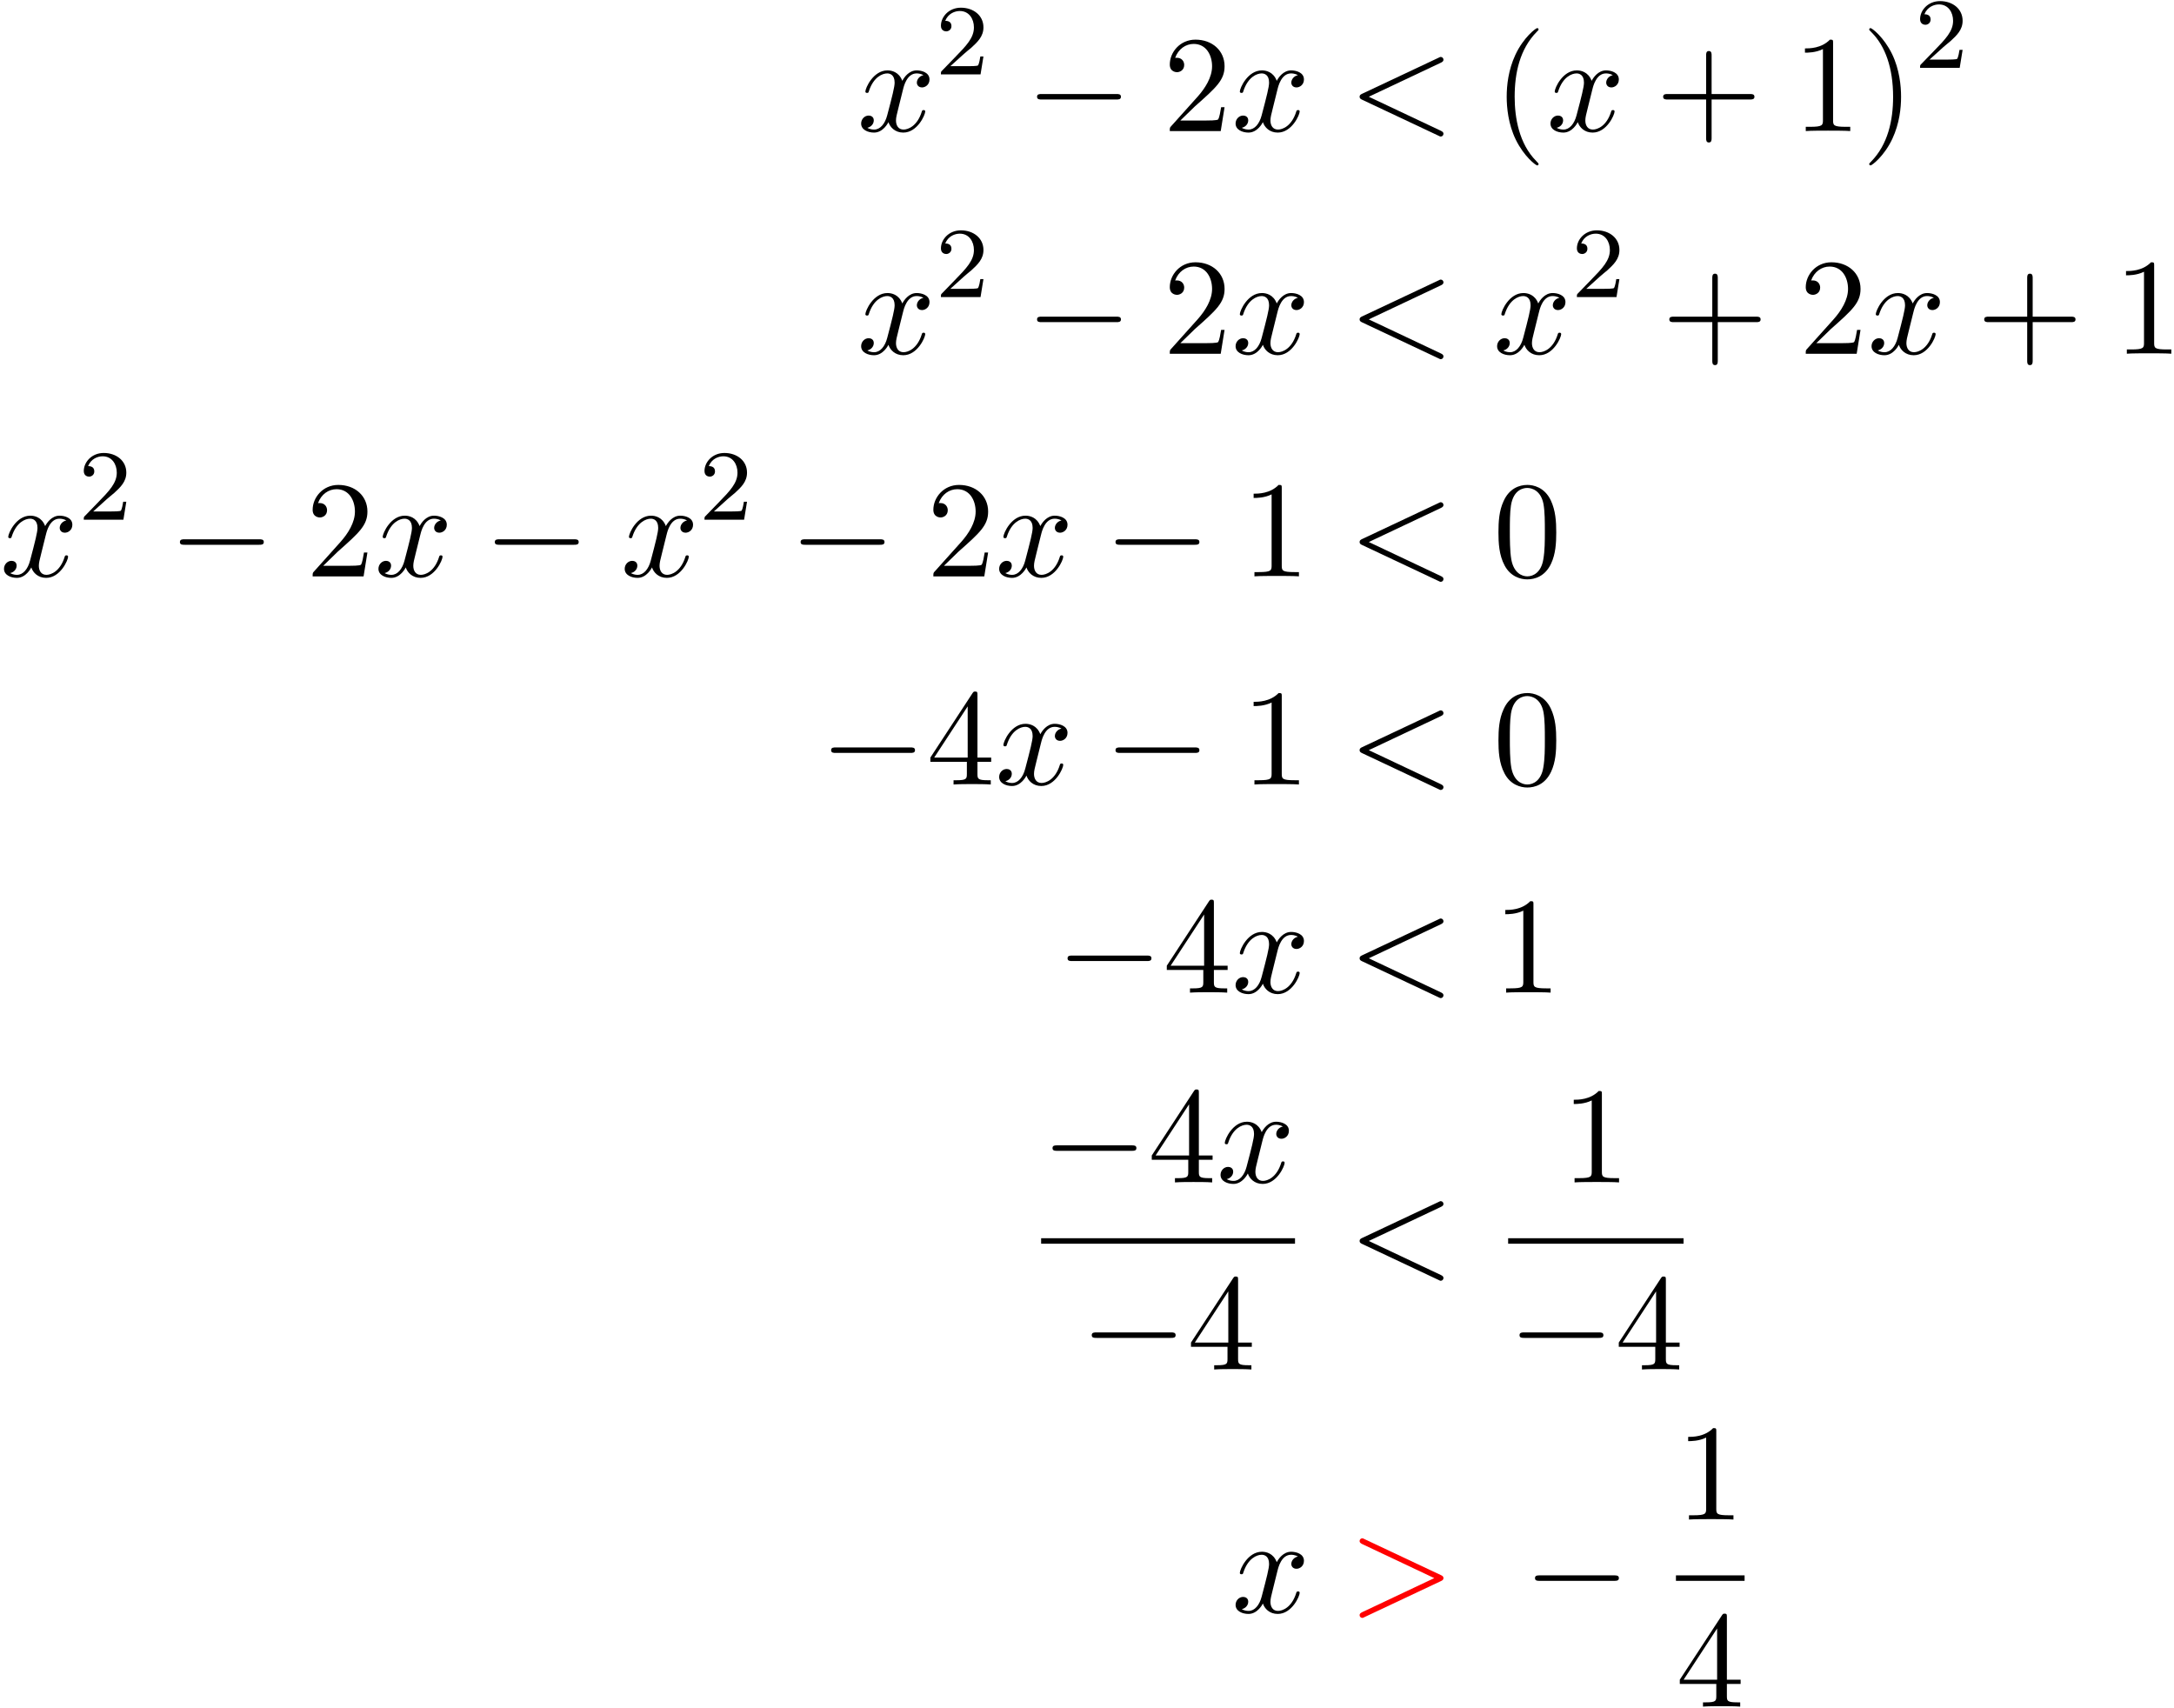 <?xml version='1.0' encoding='UTF-8'?>
<!-- This file was generated by dvisvgm 3.0.3 -->
<svg xmlns="http://www.w3.org/2000/svg" xmlns:xlink="http://www.w3.org/1999/xlink" width="289" height="227" viewBox="1872.02 1508.468 172.752 135.691">
<defs>
<path id='g3-40' d='m3.611 2.618c0-.033 0-.055-.185-.24c-1.364-1.375-1.713-3.436-1.713-5.105c0-1.898 .415-3.796 1.756-5.16c.142-.131 .142-.153 .142-.185c0-.076-.044-.109-.109-.109c-.109 0-1.091 .742-1.735 2.127c-.556 1.2-.687 2.411-.687 3.327c0 .851 .12 2.171 .72 3.404c.655 1.342 1.593 2.051 1.702 2.051c.065 0 .109-.033 .109-.109z'/>
<path id='g3-41' d='m3.153-2.727c0-.851-.12-2.171-.72-3.404c-.655-1.342-1.593-2.051-1.702-2.051c-.065 0-.109 .044-.109 .109c0 .033 0 .055 .207 .251c1.069 1.08 1.691 2.815 1.691 5.095c0 1.865-.404 3.785-1.756 5.16c-.142 .131-.142 .153-.142 .185c0 .065 .044 .109 .109 .109c.109 0 1.091-.742 1.735-2.127c.556-1.2 .687-2.411 .687-3.327z'/>
<path id='g3-43' d='m4.462-2.509h3.044c.153 0 .36 0 .36-.218s-.207-.218-.36-.218h-3.044v-3.055c0-.153 0-.36-.218-.36s-.218 .207-.218 .36v3.055h-3.055c-.153 0-.36 0-.36 .218s.207 .218 .36 .218h3.055v3.055c0 .153 0 .36 .218 .36s.218-.207 .218-.36v-3.055z'/>
<path id='g3-48' d='m5.018-3.491c0-.873-.055-1.745-.436-2.553c-.502-1.047-1.396-1.222-1.855-1.222c-.655 0-1.451 .284-1.898 1.298c-.349 .753-.404 1.604-.404 2.476c0 .818 .044 1.8 .491 2.629c.469 .884 1.265 1.102 1.8 1.102c.589 0 1.418-.229 1.898-1.265c.349-.753 .404-1.604 .404-2.465zm-2.302 3.491c-.425 0-1.069-.273-1.265-1.32c-.12-.655-.12-1.658-.12-2.302c0-.698 0-1.418 .087-2.007c.207-1.298 1.025-1.396 1.298-1.396c.36 0 1.08 .196 1.287 1.276c.109 .611 .109 1.44 .109 2.127c0 .818 0 1.56-.12 2.258c-.164 1.036-.785 1.364-1.276 1.364z'/>
<path id='g3-49' d='m3.207-6.982c0-.262 0-.284-.251-.284c-.676 .698-1.636 .698-1.985 .698v.338c.218 0 .862 0 1.429-.284v5.651c0 .393-.033 .524-1.015 .524h-.349v.338c.382-.033 1.331-.033 1.767-.033s1.385 0 1.767 .033v-.338h-.349c-.982 0-1.015-.12-1.015-.524v-6.12z'/>
<path id='g3-50' d='m1.385-.84l1.156-1.124c1.702-1.505 2.356-2.095 2.356-3.185c0-1.244-.982-2.116-2.313-2.116c-1.233 0-2.04 1.004-2.04 1.975c0 .611 .545 .611 .578 .611c.185 0 .567-.131 .567-.578c0-.284-.196-.567-.578-.567c-.087 0-.109 0-.142 .011c.251-.709 .84-1.113 1.473-1.113c.993 0 1.462 .884 1.462 1.778c0 .873-.545 1.735-1.145 2.411l-2.095 2.335c-.12 .12-.12 .142-.12 .404h4.047l.305-1.898h-.273c-.055 .327-.131 .807-.24 .971c-.076 .087-.796 .087-1.036 .087h-1.964z'/>
<path id='g3-52' d='m3.207-1.8v.949c0 .393-.022 .513-.829 .513h-.229v.338c.447-.033 1.015-.033 1.473-.033s1.036 0 1.484 .033v-.338h-.229c-.807 0-.829-.12-.829-.513v-.949h1.091v-.338h-1.091v-4.964c0-.218 0-.284-.175-.284c-.098 0-.131 0-.218 .131l-3.349 5.116v.338h2.902zm.065-.338h-2.662l2.662-4.069v4.069z'/>
<path id='g1-60' d='m7.364-5.433c.131-.065 .207-.12 .207-.24s-.098-.218-.218-.218c-.033 0-.055 0-.196 .076l-6.044 2.847c-.12 .055-.207 .109-.207 .24s.087 .185 .207 .24l6.044 2.847c.142 .076 .164 .076 .196 .076c.12 0 .218-.098 .218-.218s-.076-.175-.207-.24l-5.727-2.705l5.727-2.705z'/>
<path id='g1-62' d='m7.364-2.487c.12-.055 .207-.109 .207-.24s-.087-.185-.207-.24l-6.044-2.847c-.142-.076-.164-.076-.196-.076c-.12 0-.218 .098-.218 .218c0 .098 .055 .164 .207 .24l5.727 2.705l-5.727 2.705c-.153 .076-.207 .142-.207 .24c0 .12 .098 .218 .218 .218c.033 0 .055 0 .196-.076l6.044-2.847z'/>
<path id='g1-120' d='m3.644-3.295c.065-.284 .316-1.287 1.08-1.287c.055 0 .316 0 .545 .142c-.305 .055-.524 .327-.524 .589c0 .175 .12 .382 .415 .382c.24 0 .589-.196 .589-.633c0-.567-.644-.72-1.015-.72c-.633 0-1.015 .578-1.145 .829c-.273-.72-.862-.829-1.178-.829c-1.135 0-1.756 1.407-1.756 1.68c0 .109 .109 .109 .131 .109c.087 0 .12-.022 .142-.12c.371-1.156 1.091-1.429 1.462-1.429c.207 0 .589 .098 .589 .731c0 .338-.185 1.069-.589 2.596c-.175 .676-.556 1.135-1.036 1.135c-.065 0-.316 0-.545-.142c.273-.055 .513-.284 .513-.589c0-.295-.24-.382-.404-.382c-.327 0-.6 .284-.6 .633c0 .502 .545 .72 1.025 .72c.72 0 1.113-.764 1.145-.829c.131 .404 .524 .829 1.178 .829c1.124 0 1.745-1.407 1.745-1.68c0-.109-.098-.109-.131-.109c-.098 0-.12 .044-.142 .12c-.36 1.167-1.102 1.429-1.451 1.429c-.425 0-.6-.349-.6-.72c0-.24 .065-.48 .185-.96l.371-1.495z'/>
<path id='g0-0' d='m7.189-2.509c.185 0 .382 0 .382-.218s-.196-.218-.382-.218h-5.902c-.185 0-.382 0-.382 .218s.196 .218 .382 .218h5.902z'/>
<path id='g2-50' d='m2.248-1.626c.128-.12 .462-.383 .59-.494c.494-.454 .964-.893 .964-1.618c0-.948-.797-1.562-1.793-1.562c-.956 0-1.586 .725-1.586 1.435c0 .391 .311 .446 .422 .446c.167 0 .414-.12 .414-.422c0-.414-.399-.414-.494-.414c.231-.582 .765-.781 1.156-.781c.741 0 1.124 .63 1.124 1.299c0 .829-.582 1.435-1.522 2.399l-1.004 1.036c-.096 .088-.096 .104-.096 .303h3.148l.231-1.427h-.247c-.024 .159-.088 .558-.183 .709c-.048 .064-.654 .064-.781 .064h-1.419l1.076-.972z'/>
</defs>
<g id='page1'>
<!--start 1872.019782 1492.700226 -->
<use x='1940.131' y='1518.883' xlink:href='#g1-120'/>
<use x='1946.366' y='1514.379' xlink:href='#g2-50'/>
<use x='1953.522' y='1518.883' xlink:href='#g0-0'/>
<use x='1964.431' y='1518.883' xlink:href='#g3-50'/>
<use x='1969.886' y='1518.883' xlink:href='#g1-120'/>
<use x='1979.151' y='1518.883' xlink:href='#g1-60'/>
<use x='1990.666' y='1518.883' xlink:href='#g3-40'/>
<use x='1994.908' y='1518.883' xlink:href='#g1-120'/>
<use x='2003.567' y='1518.883' xlink:href='#g3-43'/>
<use x='2014.476' y='1518.883' xlink:href='#g3-49'/>
<use x='2019.931' y='1518.883' xlink:href='#g3-41'/>
<use x='2024.173' y='1513.856' xlink:href='#g2-50'/>
<use x='1940.131' y='1536.574' xlink:href='#g1-120'/>
<use x='1946.366' y='1532.07' xlink:href='#g2-50'/>
<use x='1953.522' y='1536.574' xlink:href='#g0-0'/>
<use x='1964.431' y='1536.574' xlink:href='#g3-50'/>
<use x='1969.886' y='1536.574' xlink:href='#g1-120'/>
<use x='1979.151' y='1536.574' xlink:href='#g1-60'/>
<use x='1990.666' y='1536.574' xlink:href='#g1-120'/>
<use x='1996.901' y='1532.07' xlink:href='#g2-50'/>
<use x='2004.057' y='1536.574' xlink:href='#g3-43'/>
<use x='2014.966' y='1536.574' xlink:href='#g3-50'/>
<use x='2020.421' y='1536.574' xlink:href='#g1-120'/>
<use x='2029.08' y='1536.574' xlink:href='#g3-43'/>
<use x='2039.989' y='1536.574' xlink:href='#g3-49'/>
<use x='1872.02' y='1554.264' xlink:href='#g1-120'/>
<use x='1878.255' y='1549.76' xlink:href='#g2-50'/>
<use x='1885.411' y='1554.264' xlink:href='#g0-0'/>
<use x='1896.32' y='1554.264' xlink:href='#g3-50'/>
<use x='1901.775' y='1554.264' xlink:href='#g1-120'/>
<use x='1910.434' y='1554.264' xlink:href='#g0-0'/>
<use x='1921.343' y='1554.264' xlink:href='#g1-120'/>
<use x='1927.578' y='1549.76' xlink:href='#g2-50'/>
<use x='1934.734' y='1554.264' xlink:href='#g0-0'/>
<use x='1945.643' y='1554.264' xlink:href='#g3-50'/>
<use x='1951.098' y='1554.264' xlink:href='#g1-120'/>
<use x='1959.757' y='1554.264' xlink:href='#g0-0'/>
<use x='1970.666' y='1554.264' xlink:href='#g3-49'/>
<use x='1979.151' y='1554.264' xlink:href='#g1-60'/>
<use x='1990.666' y='1554.264' xlink:href='#g3-48'/>
<use x='1937.158' y='1570.802' xlink:href='#g0-0'/>
<use x='1945.643' y='1570.802' xlink:href='#g3-52'/>
<use x='1951.098' y='1570.802' xlink:href='#g1-120'/>
<use x='1959.757' y='1570.802' xlink:href='#g0-0'/>
<use x='1970.666' y='1570.802' xlink:href='#g3-49'/>
<use x='1979.151' y='1570.802' xlink:href='#g1-60'/>
<use x='1990.666' y='1570.802' xlink:href='#g3-48'/>
<use x='1955.946' y='1587.34' xlink:href='#g0-0'/>
<use x='1964.431' y='1587.34' xlink:href='#g3-52'/>
<use x='1969.886' y='1587.34' xlink:href='#g1-120'/>
<use x='1979.151' y='1587.34' xlink:href='#g1-60'/>
<use x='1990.666' y='1587.34' xlink:href='#g3-49'/>
<use x='1954.751' y='1602.42' xlink:href='#g0-0'/>
<use x='1963.236' y='1602.42' xlink:href='#g3-52'/>
<use x='1968.69' y='1602.42' xlink:href='#g1-120'/>
<rect x='1954.751' y='1606.855' height='.436' width='20.174'/>
<use x='1957.868' y='1617.284' xlink:href='#g0-0'/>
<use x='1966.353' y='1617.284' xlink:href='#g3-52'/>
<use x='1979.151' y='1609.8' xlink:href='#g1-60'/>
<use x='1996.104' y='1602.42' xlink:href='#g3-49'/>
<rect x='1991.861' y='1606.855' height='.436' width='13.939'/>
<use x='1991.861' y='1617.284' xlink:href='#g0-0'/>
<use x='2000.346' y='1617.284' xlink:href='#g3-52'/>
<use x='1969.886' y='1636.588' xlink:href='#g1-120'/>
<g fill='#f00'>
<use x='1979.151' y='1636.588' xlink:href='#g1-62'/>
</g>
<use x='1993.09' y='1636.588' xlink:href='#g0-0'/>
<use x='2005.195' y='1629.208' xlink:href='#g3-49'/>
<rect x='2005.195' y='1633.643' height='.436' width='5.455'/>
<use x='2005.195' y='1644.071' xlink:href='#g3-52'/>
</g>
<script type="text/ecmascript">if(window.parent.postMessage)window.parent.postMessage("85.125|216.75|170.25|"+window.location,"*");</script>
</svg>